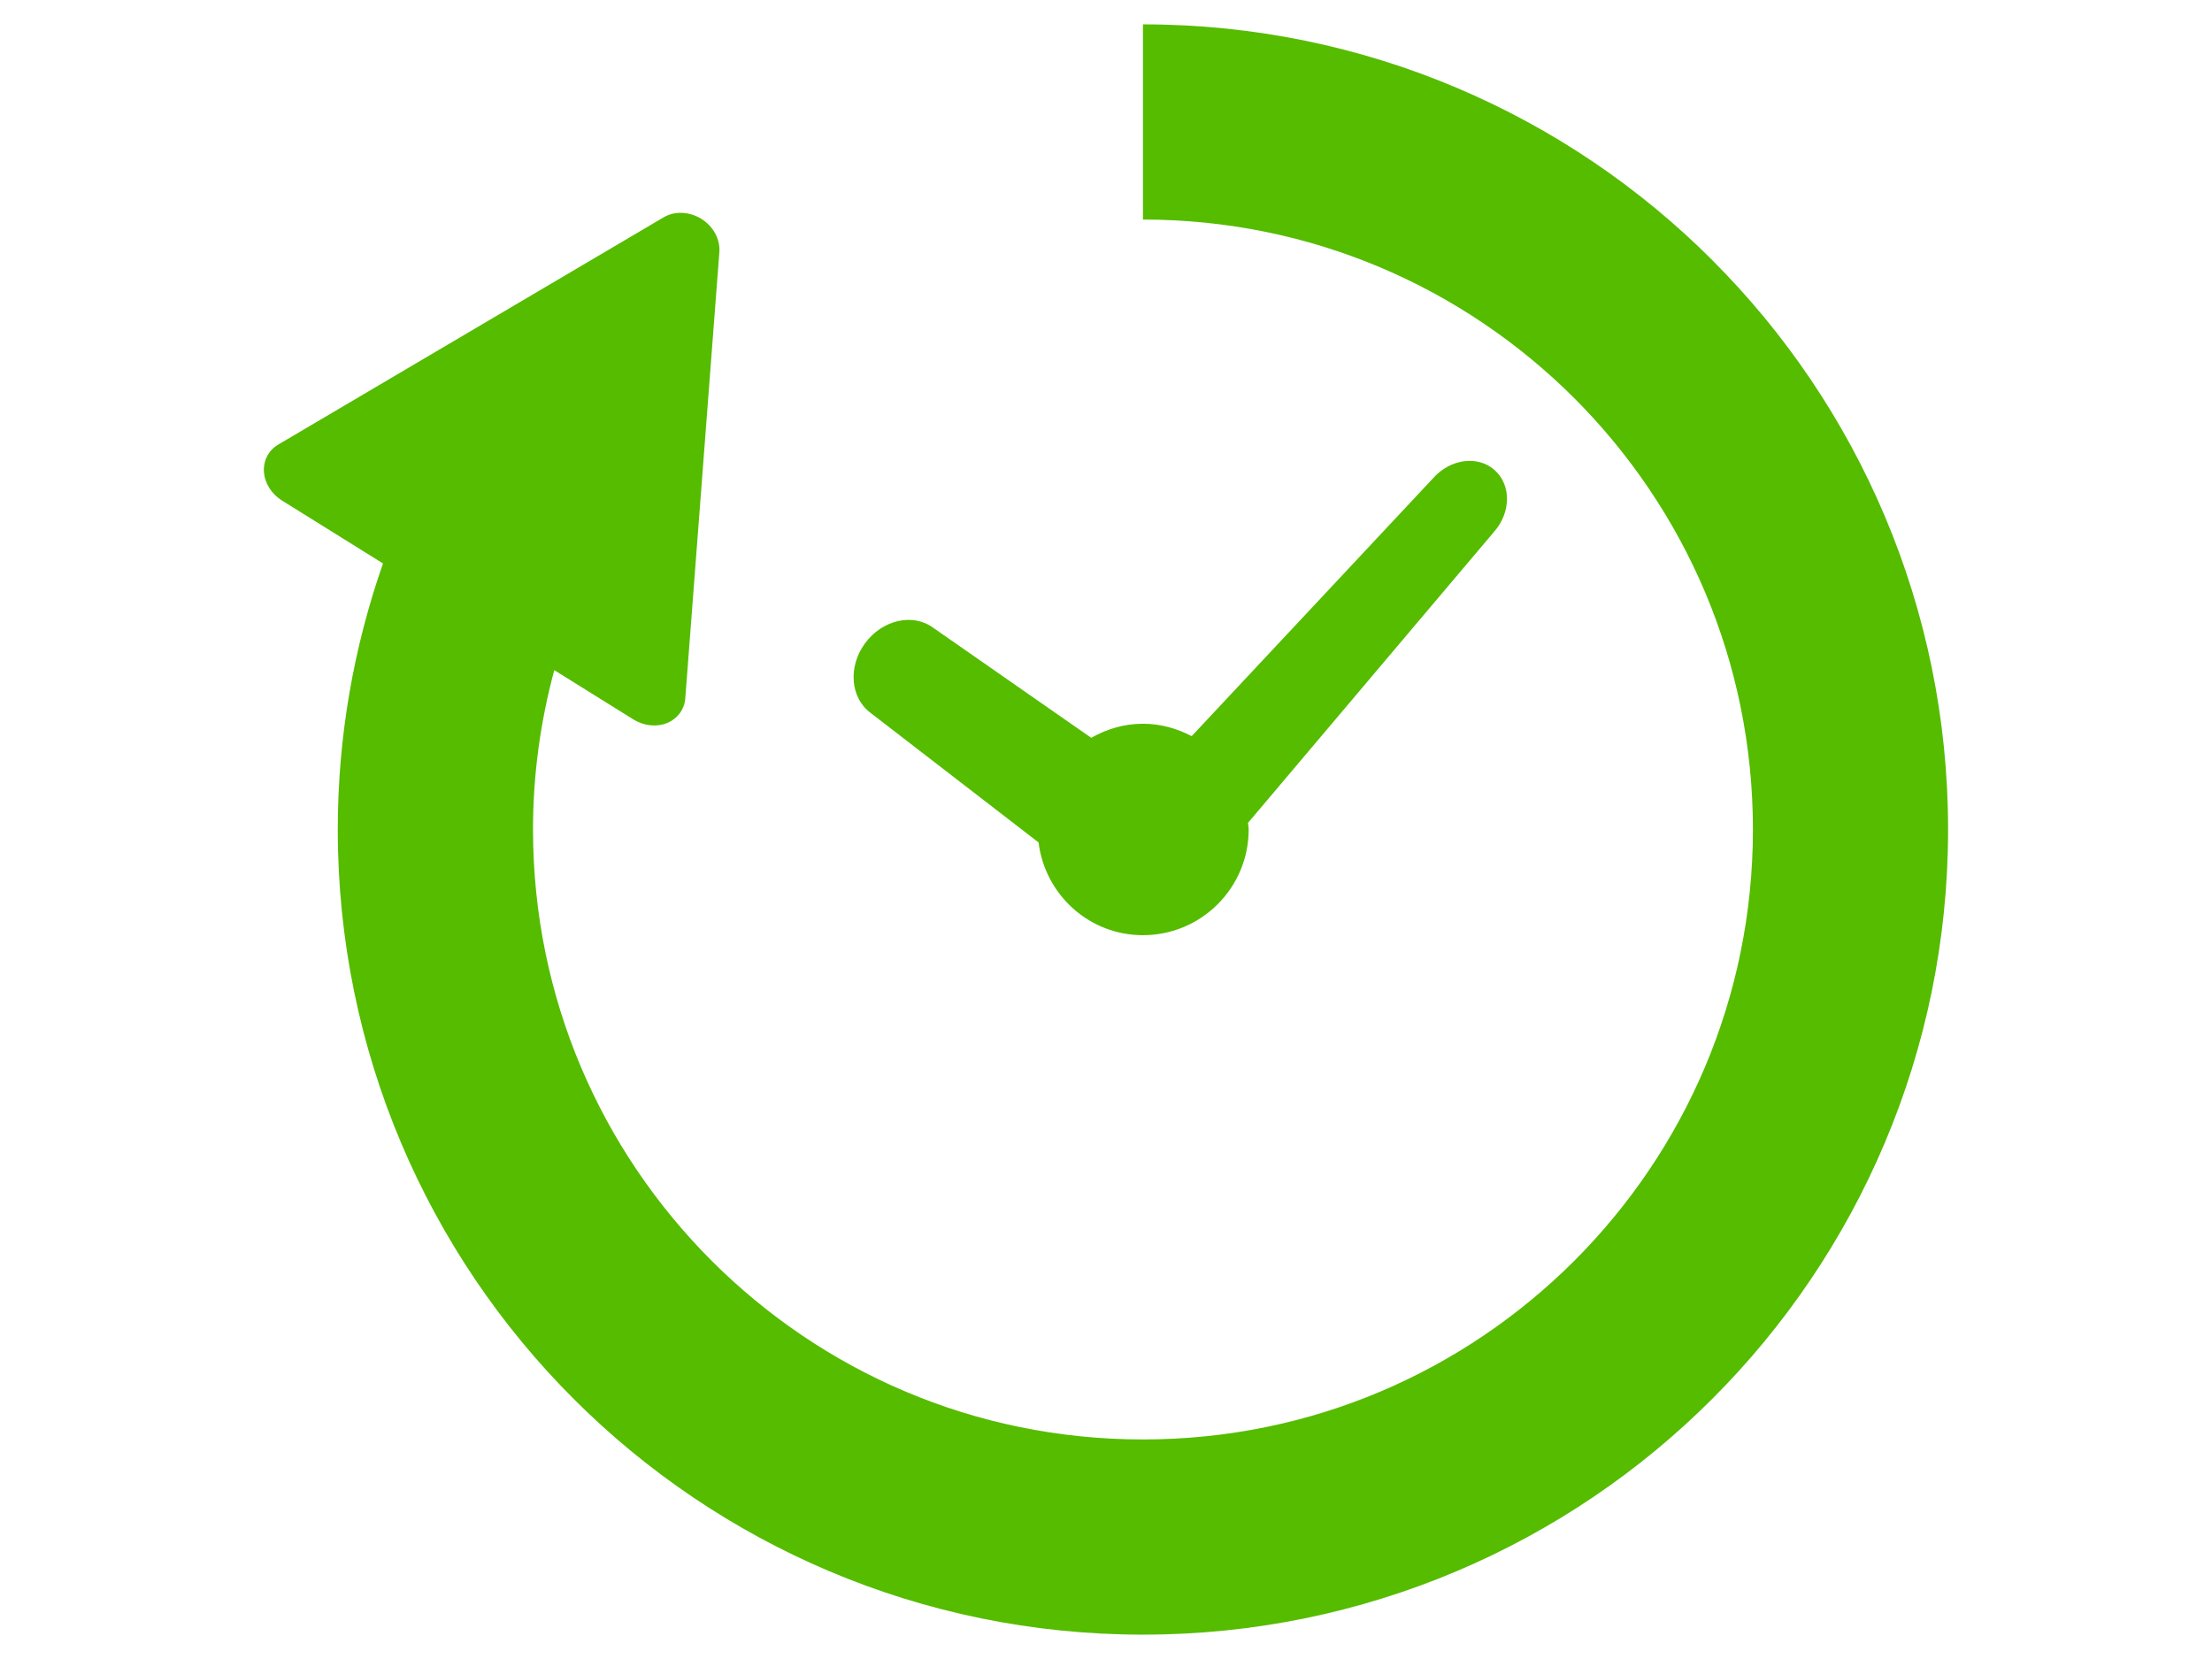<?xml version="1.0" encoding="UTF-8"?>
<svg id="_レイヤー_2" data-name="レイヤー 2" xmlns="http://www.w3.org/2000/svg" width="80" height="60" viewBox="0 0 80 60">
  <g id="_テキスト" data-name="テキスト">
    <path d="M31.285,23.266c.625-.852,1.73-1.103,2.467-.561l5.714,3.979c.556-.315,1.188-.509,1.871-.509.639,0,1.232.172,1.762.449l8.738-9.336c.62-.697,1.613-.826,2.218-.287.606.538.595,1.541-.025,2.237l-8.894,10.522c.006.08.024.157.024.238,0,2.111-1.712,3.824-3.824,3.824-1.95,0-3.541-1.467-3.775-3.354l-6.069-4.681c-.739-.542-.83-1.672-.208-2.521ZM61.928,9.409C56.669,4.144,49.367.879,41.337.881v7.059c6.104.002,11.596,2.464,15.6,6.461,3.996,4.003,6.458,9.496,6.46,15.599-.002,6.102-2.464,11.596-6.46,15.599-4.004,3.998-9.496,6.46-15.6,6.461-6.102,0-11.596-2.463-15.599-6.461-3.997-4.003-6.459-9.496-6.461-15.599,0-2.001.274-3.928.769-5.763l2.861,1.782c.379.235.84.285,1.218.13.381-.157.631-.495.66-.901l1.232-16.134c.033-.462-.22-.928-.651-1.199-.435-.267-.966-.291-1.365-.055l-13.937,8.218c-.352.206-.545.578-.518.987.027.411.274.802.654,1.038l3.652,2.275c-1.056,3.017-1.636,6.257-1.636,9.622-.002,8.029,3.265,15.332,8.529,20.591,5.259,5.263,12.561,8.53,20.591,8.528,8.03.002,15.333-3.265,20.591-8.528,5.263-5.259,8.53-12.562,8.528-20.591.002-8.03-3.265-15.333-8.528-20.59Z" fill="#55bc00"/>
    <rect width="80" height="60" fill="none"/>
  </g>
</svg>